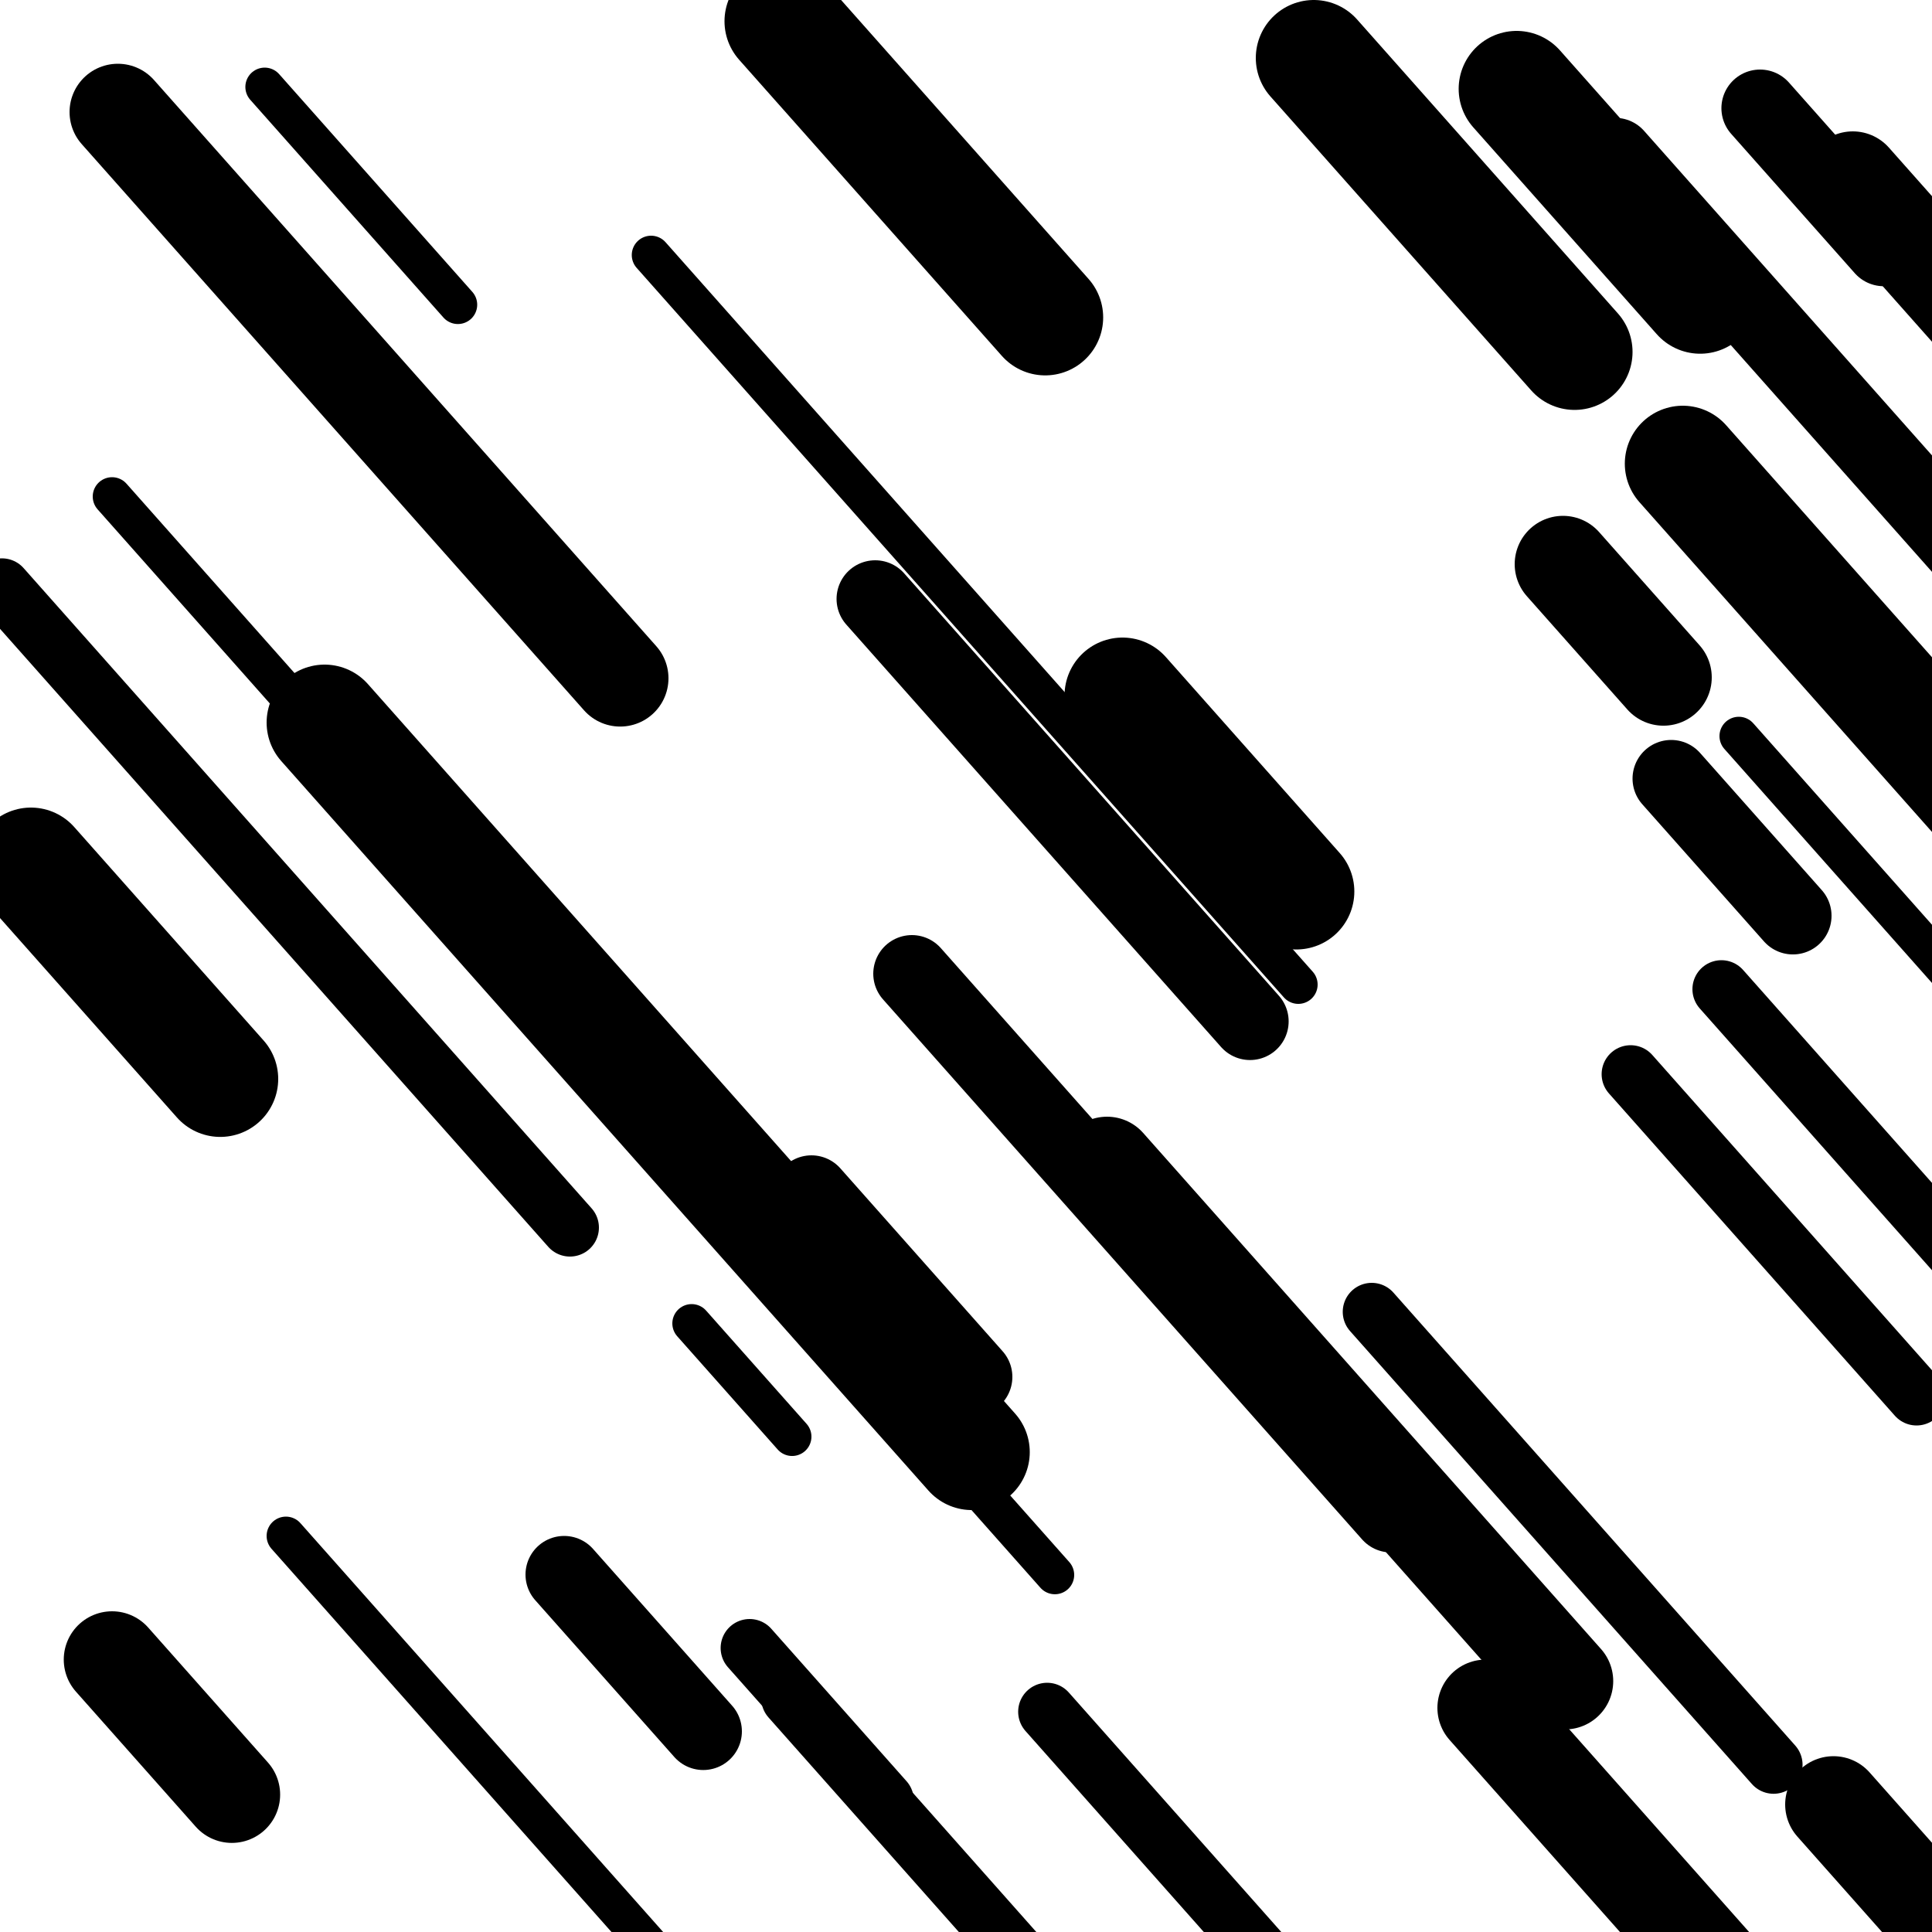 <svg viewBox="0 0 1000 1000" height="1000" width="1000" xmlns="http://www.w3.org/2000/svg">
<rect x="0" y="0" width="1000" height="1000" fill="#ffffff"></rect>
<line opacity="0.8" x1="148" y1="795" x2="470" y2="1157.955" stroke="hsl(187, 20%, 30%)" stroke-width="20" stroke-linecap="round" /><line opacity="0.8" x1="137" y1="45" x2="237" y2="157.719" stroke="hsl(357, 20%, 60%)" stroke-width="20" stroke-linecap="round" /><line opacity="0.8" x1="337" y1="132" x2="672" y2="509.608" stroke="hsl(167, 20%, 20%)" stroke-width="20" stroke-linecap="round" /><line opacity="0.8" x1="293" y1="530" x2="546" y2="815.179" stroke="hsl(17, 20%, 70%)" stroke-width="20" stroke-linecap="round" /><line opacity="0.8" x1="900" y1="381" x2="1039" y2="537.679" stroke="hsl(337, 20%, 50%)" stroke-width="20" stroke-linecap="round" /><line opacity="0.8" x1="358" y1="685" x2="410" y2="743.614" stroke="hsl(337, 20%, 50%)" stroke-width="20" stroke-linecap="round" /><line opacity="0.8" x1="58" y1="257" x2="272" y2="498.218" stroke="hsl(167, 20%, 20%)" stroke-width="20" stroke-linecap="round" /><line opacity="0.8" x1="542" y1="886" x2="734" y2="1102.42" stroke="hsl(187, 20%, 30%)" stroke-width="30" stroke-linecap="round" /><line opacity="0.8" x1="891" y1="512" x2="1236" y2="900.88" stroke="hsl(17, 20%, 70%)" stroke-width="30" stroke-linecap="round" /><line opacity="0.8" x1="710" y1="679" x2="918" y2="913.455" stroke="hsl(167, 20%, 20%)" stroke-width="30" stroke-linecap="round" /><line opacity="0.8" x1="844" y1="556" x2="992" y2="722.824" stroke="hsl(337, 20%, 50%)" stroke-width="30" stroke-linecap="round" /><line opacity="0.8" x1="409" y1="879" x2="702" y2="1209.266" stroke="hsl(357, 20%, 60%)" stroke-width="30" stroke-linecap="round" /><line opacity="0.8" x1="388" y1="853" x2="458" y2="931.903" stroke="hsl(337, 20%, 50%)" stroke-width="30" stroke-linecap="round" /><line opacity="0.8" x1="1" y1="304" x2="295" y2="635.393" stroke="hsl(337, 20%, 50%)" stroke-width="30" stroke-linecap="round" /><line opacity="0.8" x1="292" y1="815" x2="364" y2="896.158" stroke="hsl(357, 20%, 60%)" stroke-width="40" stroke-linecap="round" /><line opacity="0.8" x1="836" y1="81" x2="1066" y2="340.253" stroke="hsl(17, 20%, 70%)" stroke-width="40" stroke-linecap="round" /><line opacity="0.8" x1="453" y1="310" x2="647" y2="528.674" stroke="hsl(187, 20%, 30%)" stroke-width="40" stroke-linecap="round" /><line opacity="0.8" x1="865" y1="403" x2="928" y2="474.013" stroke="hsl(167, 20%, 20%)" stroke-width="40" stroke-linecap="round" /><line opacity="0.8" x1="911" y1="56" x2="975" y2="128.14" stroke="hsl(187, 20%, 30%)" stroke-width="40" stroke-linecap="round" /><line opacity="0.8" x1="420" y1="618" x2="504" y2="712.684" stroke="hsl(337, 20%, 50%)" stroke-width="40" stroke-linecap="round" /><line opacity="0.8" x1="472" y1="504" x2="720" y2="783.543" stroke="hsl(187, 20%, 30%)" stroke-width="40" stroke-linecap="round" /><line opacity="0.8" x1="61" y1="58" x2="321" y2="351.069" stroke="hsl(187, 20%, 30%)" stroke-width="50" stroke-linecap="round" /><line opacity="0.8" x1="573" y1="603" x2="810" y2="870.144" stroke="hsl(17, 20%, 70%)" stroke-width="50" stroke-linecap="round" /><line opacity="0.8" x1="769" y1="884" x2="940" y2="1076.749" stroke="hsl(187, 20%, 30%)" stroke-width="50" stroke-linecap="round" /><line opacity="0.8" x1="809" y1="292" x2="861" y2="350.614" stroke="hsl(337, 20%, 50%)" stroke-width="50" stroke-linecap="round" /><line opacity="0.8" x1="959" y1="93" x2="1157" y2="316.183" stroke="hsl(17, 20%, 70%)" stroke-width="50" stroke-linecap="round" /><line opacity="0.8" x1="949" y1="934" x2="1001" y2="992.614" stroke="hsl(167, 20%, 20%)" stroke-width="50" stroke-linecap="round" /><line opacity="0.8" x1="58" y1="859" x2="120" y2="928.886" stroke="hsl(337, 20%, 50%)" stroke-width="50" stroke-linecap="round" /><line opacity="0.8" x1="871" y1="240" x2="1124" y2="525.179" stroke="hsl(167, 20%, 20%)" stroke-width="60" stroke-linecap="round" /><line opacity="0.8" x1="581" y1="360" x2="671" y2="461.447" stroke="hsl(187, 20%, 30%)" stroke-width="60" stroke-linecap="round" /><line opacity="0.8" x1="785" y1="46" x2="880" y2="153.083" stroke="hsl(17, 20%, 70%)" stroke-width="60" stroke-linecap="round" /><line opacity="0.8" x1="16" y1="448" x2="114" y2="558.464" stroke="hsl(17, 20%, 70%)" stroke-width="60" stroke-linecap="round" /><line opacity="0.8" x1="680" y1="30" x2="815" y2="182.17" stroke="hsl(337, 20%, 50%)" stroke-width="60" stroke-linecap="round" /><line opacity="0.8" x1="168" y1="374" x2="503" y2="751.608" stroke="hsl(187, 20%, 30%)" stroke-width="60" stroke-linecap="round" /><line opacity="0.8" x1="405" y1="11" x2="541" y2="164.298" stroke="hsl(167, 20%, 20%)" stroke-width="60" stroke-linecap="round" /></svg>